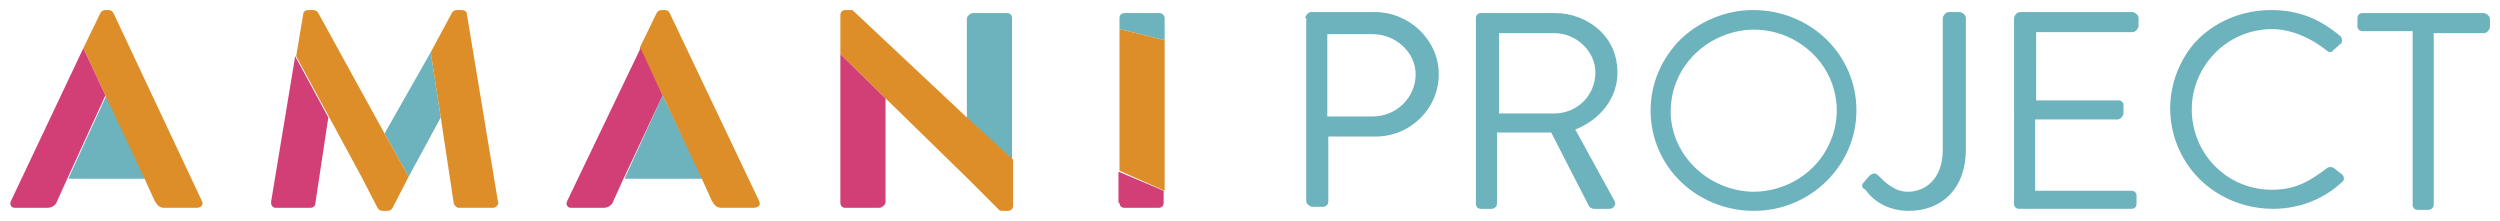 <svg xmlns="http://www.w3.org/2000/svg" width="249" height="22"><path fill="#6DB3BD" d="M130 1.8c0-.1.1-.3.2-.4.1-.1.2-.2.4-.2h6.3c3.5 0 6.4 2.8 6.4 6.2s-2.8 6.2-6.3 6.2h-4.7v6.5c0 .3-.3.5-.5.5h-1.1c-.1 0-.3-.1-.4-.2-.1-.1-.2-.2-.2-.4V1.8zm6.7 9.8c2.4 0 4.3-1.9 4.3-4.2 0-2.2-2-4-4.3-4h-4.5v8.2h4.5zM147 1.8c0-.3.2-.5.5-.5h7.4c1.6 0 3.2.6 4.4 1.7 1.2 1.1 1.8 2.6 1.8 4.2 0 2.6-1.7 4.7-4.2 5.7l3.9 7.1c.1.2.1.4 0 .5-.1.2-.3.3-.5.3h-1.5c-.2 0-.4-.1-.5-.2l-3.8-7.4h-5.4v7.1c0 .3-.3.5-.5.5h-1.1c-.3 0-.5-.2-.5-.5V1.8zm7.8 9.5c2.3 0 4.1-1.8 4.1-4.1 0-2.1-1.9-3.9-4.1-3.9h-5.5v8h5.5zM174.6 1c5.7 0 10.3 4.4 10.3 10 0 5.5-4.6 10-10.2 10-5.7 0-10.3-4.4-10.3-10 0-2.7 1.1-5.2 3-7.1 1.9-1.8 4.5-2.9 7.2-2.9zm0 18.1c3.3 0 6.4-1.9 7.7-5 1.3-3 .6-6.5-1.8-8.8-2.4-2.3-5.9-3-9-1.7-3.1 1.3-5.1 4.2-5.1 7.5 0 4.3 3.7 7.9 8.2 8zm11-.9l.6-.7c.5-.4.7-.2 1 .1.5.5 1.5 1.5 2.8 1.5 1.7 0 3.5-1.2 3.5-4.2V1.8c0-.1.1-.3.2-.4.1-.1.2-.2.4-.2h1.1c.1 0 .3.1.4.2.1.1.2.2.2.4v13.1c0 3.9-2.4 6.1-5.7 6.1-1.7 0-3.3-.7-4.3-2.1-.4-.2-.4-.5-.2-.7zm15-16.4c0-.1.1-.3.2-.4.1-.1.2-.2.4-.2h11.2c.1 0 .3.1.4.2.1.1.2.2.2.4v.8c0 .1-.1.3-.2.4-.1.1-.2.2-.4.2h-9.6V10h8.2c.3 0 .5.2.5.5v.8c0 .1-.1.3-.2.4-.1.1-.2.2-.4.2h-8.2V19h9.6c.3 0 .5.2.5.5v.8c0 .3-.2.5-.5.5h-11.2c-.3 0-.5-.2-.5-.5V1.8zm25.6-.8c2.9 0 5 1 6.9 2.6.2.2.2.5.1.7l-.8.7c-.2.3-.5.2-.7 0-1.5-1.2-3.5-2.1-5.4-2.1-4.5 0-8 3.7-8 8s3.4 8 8 8c2.5 0 3.9-1 5.4-2.1.2-.2.5-.2.7-.1l.9.7c.2.2.2.6 0 .7-1.9 1.8-4.4 2.7-6.9 2.7-3.7 0-7.1-1.9-8.9-5-1.8-3.1-1.8-6.9 0-10 1.6-2.9 5-4.8 8.7-4.8zm14.1 2.1h-5c-.3 0-.5-.2-.5-.5v-.8c0-.3.2-.5.5-.5h12.1c.1 0 .3.1.4.2.1.1.2.2.2.4v.8c0 .1-.1.3-.2.4-.1.1-.2.2-.4.2h-5v17.1c0 .3-.3.5-.5.5h-1.1c-.3 0-.5-.2-.5-.5V3.1zM10.6 9.5l-3.8 8.3h7.8l-4-8.3zm55.4 0l-3.8 8.3H70l-4-8.3zm-27.7 3.8l2.4 4.3 3.2-5.9-1-6.5-4.6 8.1zm62-12h-3.4c-.1 0-.3.1-.4.2-.1.1-.2.2-.2.4v9.9l4.5 4.2V1.8c0-.3-.2-.5-.5-.5z"/><path fill="#DE8E28" d="M11.3 1.3c-.1-.2-.3-.3-.5-.3h-.3c-.2 0-.4.1-.5.3L8.3 4.8l2.2 4.7 3.9 8.3 1 2.2c.3.5.5.7 1 .7h3.2c.2 0 .4-.1.5-.2.1-.2.1-.3 0-.5L11.3 1.3zm55.4 0c-.1-.2-.3-.3-.5-.3h-.3c-.2 0-.4.1-.5.3l-1.7 3.5L66 9.5l3.9 8.3 1 2.2c.3.5.5.7 1 .7h3.2c.2 0 .4-.1.5-.2.1-.1.1-.3 0-.5L66.7 1.3zm-20.2.1c0-.3-.3-.4-.5-.4h-.5c-.2 0-.4.1-.5.3l-2.1 3.9 1 6.5 1.3 8.6c.1.2.3.4.5.4h3.4c.2 0 .3-.1.4-.2.1-.1.2-.3.1-.4L46.5 1.4zm-8.2 11.9l-6.6-12c-.1-.2-.3-.3-.5-.3h-.5c-.3 0-.5.2-.5.4l-.7 4.2 6.5 12 1.6 3.1c.1.2.3.3.5.3h.5c.2 0 .4-.1.5-.3l1.6-3.1-2.4-4.3zm58-1.6L84.9 1h-.7c-.3 0-.5.2-.5.5v3.9l12.7 12.4 3.1 3.1c.1.1.2.1.4.1h.5c.3 0 .5-.2.5-.5v-4.6l-4.6-4.2z"/><path fill="#D13F76" d="M8.3 4.8L1.1 20c-.1.2-.1.4 0 .5.1.2.3.2.5.2h3.1c.5 0 .9-.3 1-.7l.5-1.1.5-1.1 3.8-8.3-2.2-4.7zm55.5 0L56.5 20c-.1.2-.1.4 0 .5.1.2.3.2.5.2h3.1c.5 0 .9-.3 1-.7l.5-1.1.5-1.1L66 9.5l-2.2-4.7zM27.5 20.7h3.4c.3 0 .5-.2.5-.4l1.3-8.6-3.3-6.1L27 20.1c0 .2 0 .3.1.4.1.2.3.2.4.2zm56.7 0h3.4c.1 0 .3-.1.4-.2.1-.1.2-.2.2-.4V9.8l-4.5-4.4v14.8c0 .3.2.5.5.5zm27.3-.5c0 .3.2.5.5.5h3.4c.3 0 .5-.2.5-.5V19l-4.5-1.9v3.1z"/><path fill="#6DB3BD" d="M116 1.8c0-.3-.3-.5-.5-.5H112c-.3 0-.5.2-.5.5v1.1L116 4V1.8z"/><path fill="#DE8E28" d="M111.5 2.9V17l4.5 2V4l-4.5-1.1z"/></svg>